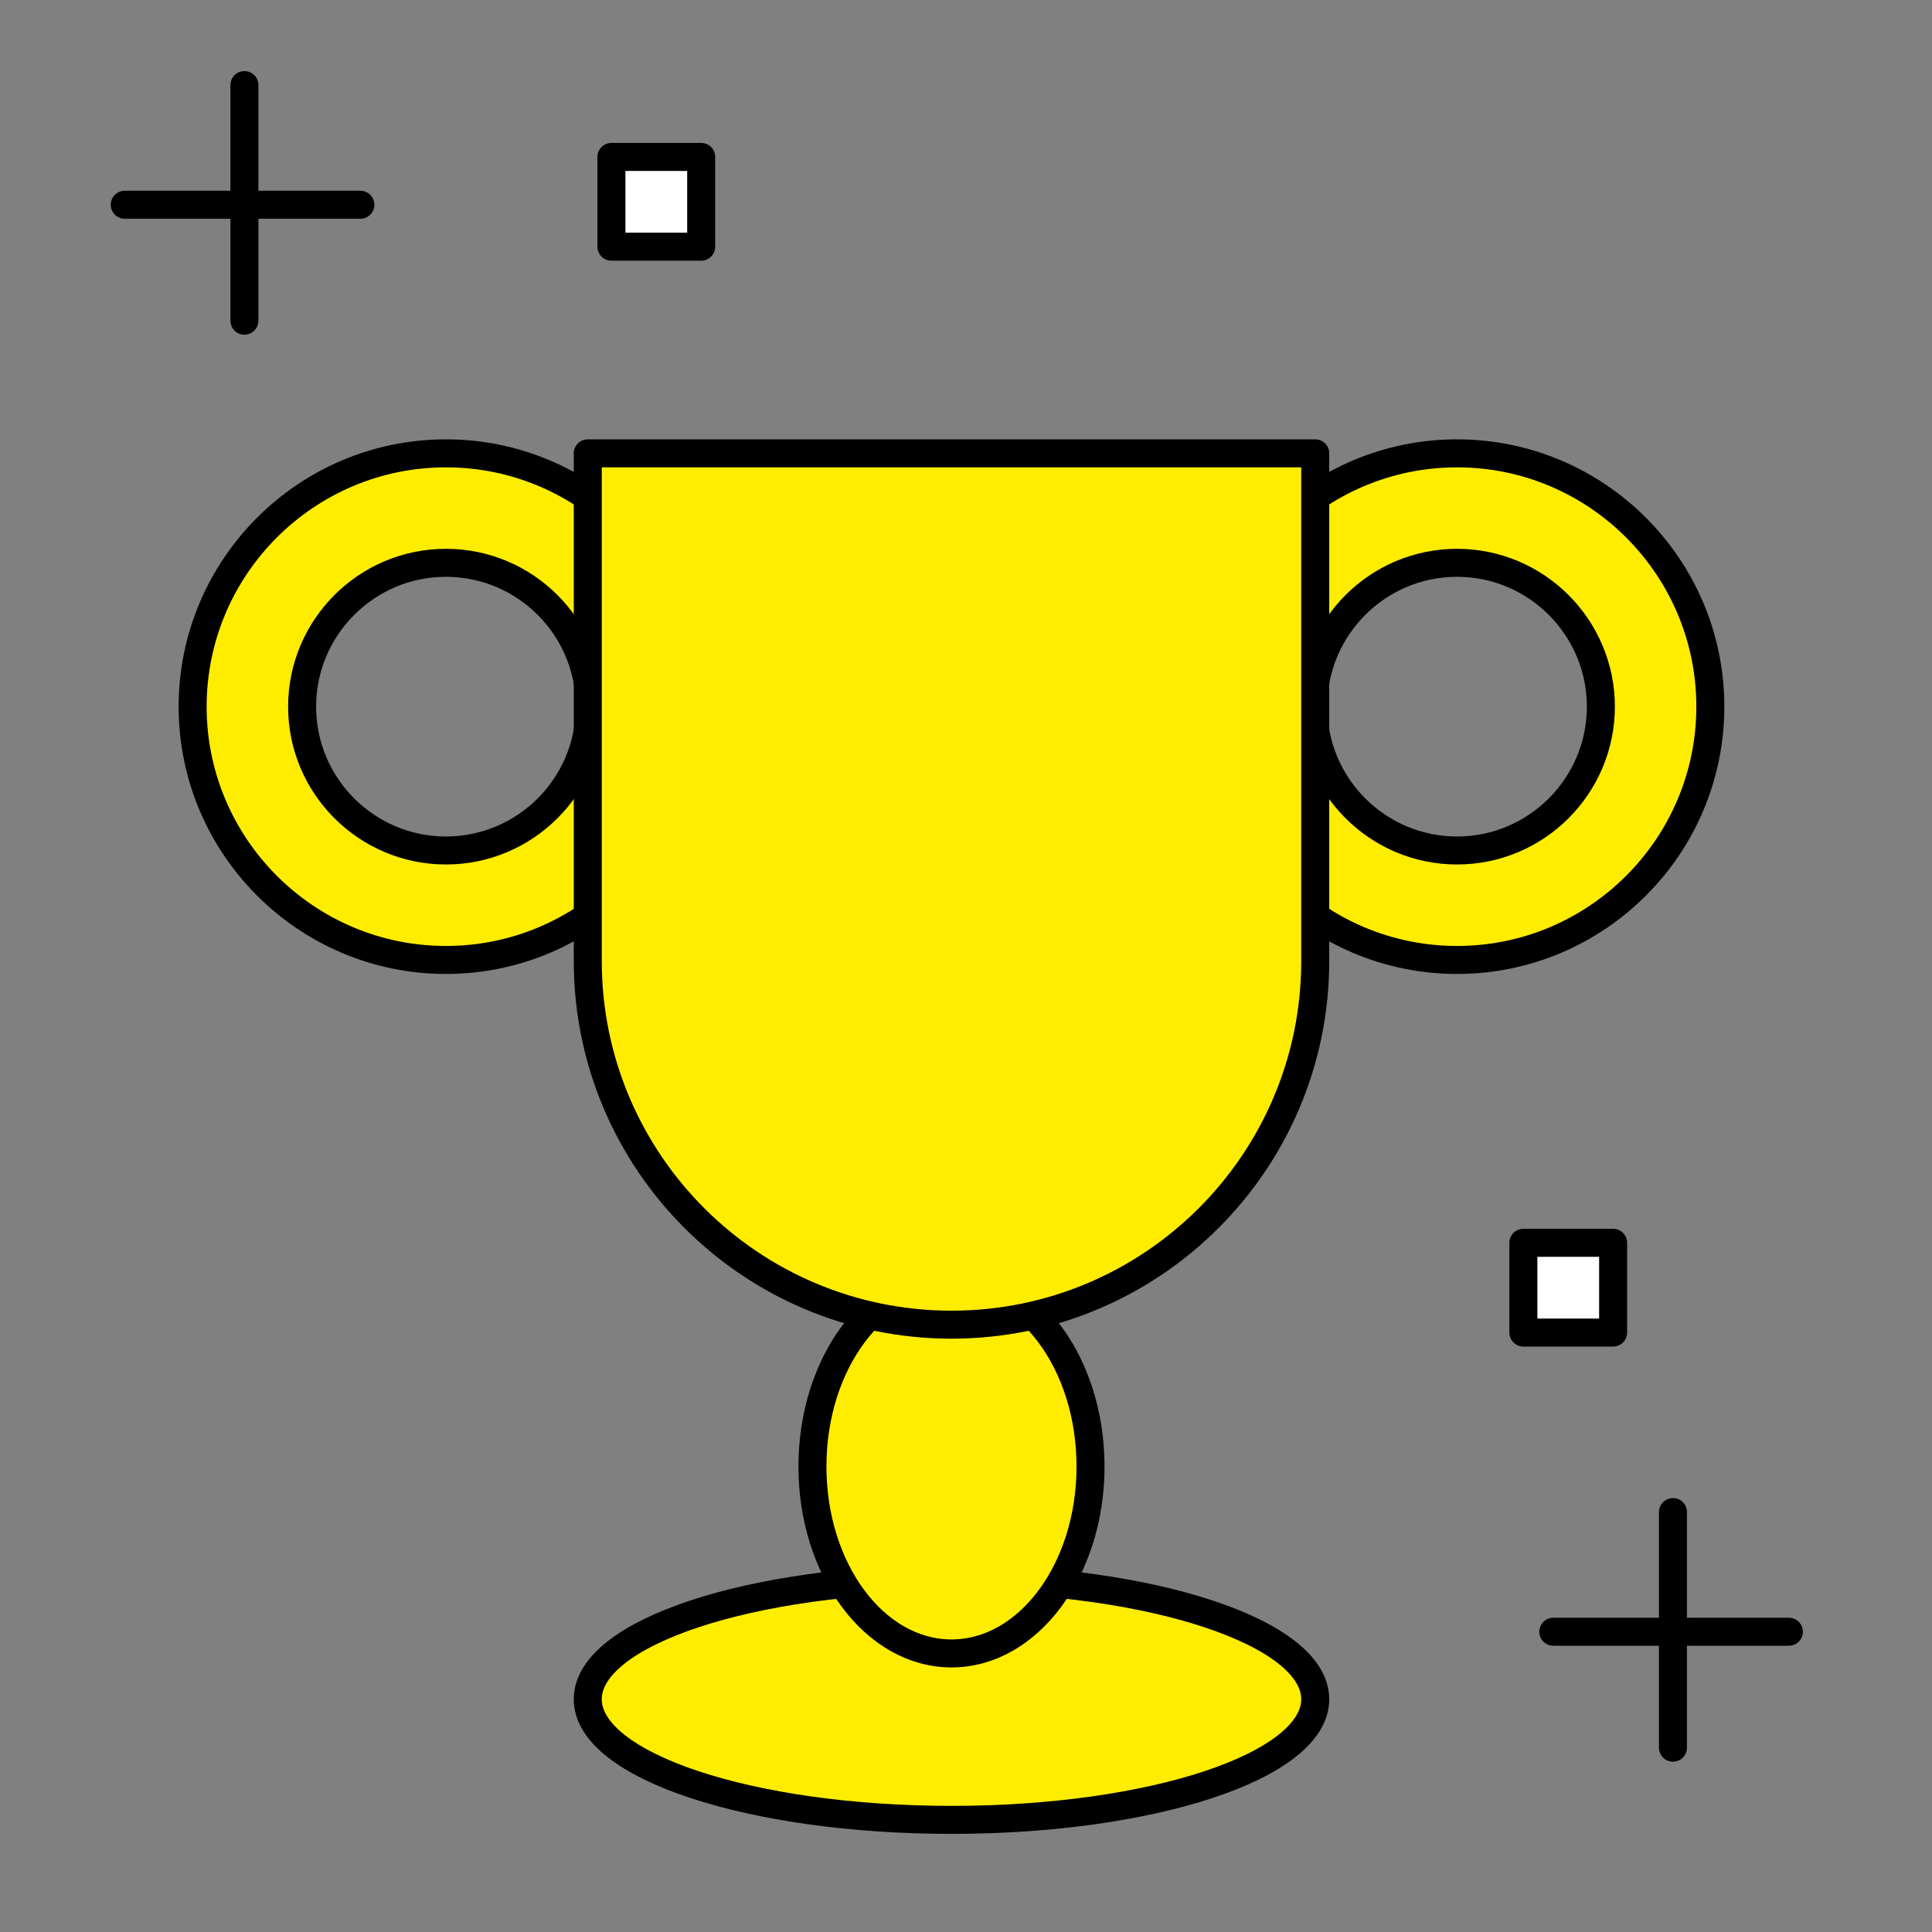 <svg width="138" height="138" viewBox="0 0 138 138" fill="none" xmlns="http://www.w3.org/2000/svg">
<rect x="0" y="0" width="138" height="138" fill="#808080" stroke="none"/>
<path d="M67.964 129.991C82.313 129.991 93.945 126.133 93.945 121.374C93.945 116.615 82.313 112.757 67.964 112.757C53.615 112.757 41.982 116.615 41.982 121.374C41.982 126.133 53.615 129.991 67.964 129.991Z" fill="#FFED00" stroke="black" stroke-width="2" stroke-linecap="round" stroke-linejoin="round"/>
<path d="M67.964 118.102C73.449 118.102 77.895 112.124 77.895 104.75C77.895 97.377 73.449 91.399 67.964 91.399C62.478 91.399 58.032 97.377 58.032 104.75C58.032 112.124 62.478 118.102 67.964 118.102Z" fill="#FFED00" stroke="black" stroke-width="2" stroke-linecap="round" stroke-linejoin="round"/>
<path d="M31.853 68.568C21.877 68.568 13.76 60.451 13.76 50.475C13.76 40.499 21.877 32.382 31.853 32.382C41.829 32.382 49.946 40.499 49.946 50.475C49.946 60.451 41.829 68.568 31.853 68.568ZM31.853 40.201C26.188 40.201 21.579 44.81 21.579 50.475C21.579 56.14 26.188 60.749 31.853 60.749C37.518 60.749 42.127 56.14 42.127 50.475C42.127 44.81 37.518 40.201 31.853 40.201Z" fill="#FFED00" stroke="black" stroke-width="2" stroke-linecap="round" stroke-linejoin="round"/>
<path d="M104.074 68.568C94.098 68.568 85.981 60.451 85.981 50.475C85.981 40.499 94.098 32.382 104.074 32.382C114.05 32.382 122.167 40.499 122.167 50.475C122.167 60.451 114.05 68.568 104.074 68.568ZM104.074 40.201C98.409 40.201 93.8 44.81 93.8 50.475C93.8 56.14 98.409 60.749 104.074 60.749C109.739 60.749 114.348 56.14 114.348 50.475C114.348 44.81 109.739 40.201 104.074 40.201Z" fill="#FFED00" stroke="black" stroke-width="2" stroke-linecap="round" stroke-linejoin="round"/>
<path d="M41.982 32.382H93.946V68.639C93.946 82.978 82.305 94.62 67.965 94.62C53.626 94.62 41.984 82.978 41.984 68.639V32.382H41.982Z" fill="#FFED00" stroke="black" stroke-width="2" stroke-linecap="round" stroke-linejoin="round"/>
<path d="M8.909 14.625H25.74" stroke="black" stroke-width="2" stroke-linecap="round"/>
<path d="M17.458 22.907V6.078" stroke="black" stroke-width="2" stroke-linecap="round"/>
<path d="M110.949 116.553H127.778" stroke="black" stroke-width="2" stroke-linecap="round"/>
<path d="M119.497 124.835V108.006" stroke="black" stroke-width="2" stroke-linecap="round"/>
<path d="M50.084 11.209H43.673V17.62H50.084V11.209Z" fill="white" stroke="black" stroke-width="2" stroke-linecap="round" stroke-linejoin="round"/>
<path d="M115.223 88.772H108.812V95.183H115.223V88.772Z" fill="white" stroke="black" stroke-width="2" stroke-linecap="round" stroke-linejoin="round"/>
</svg>
